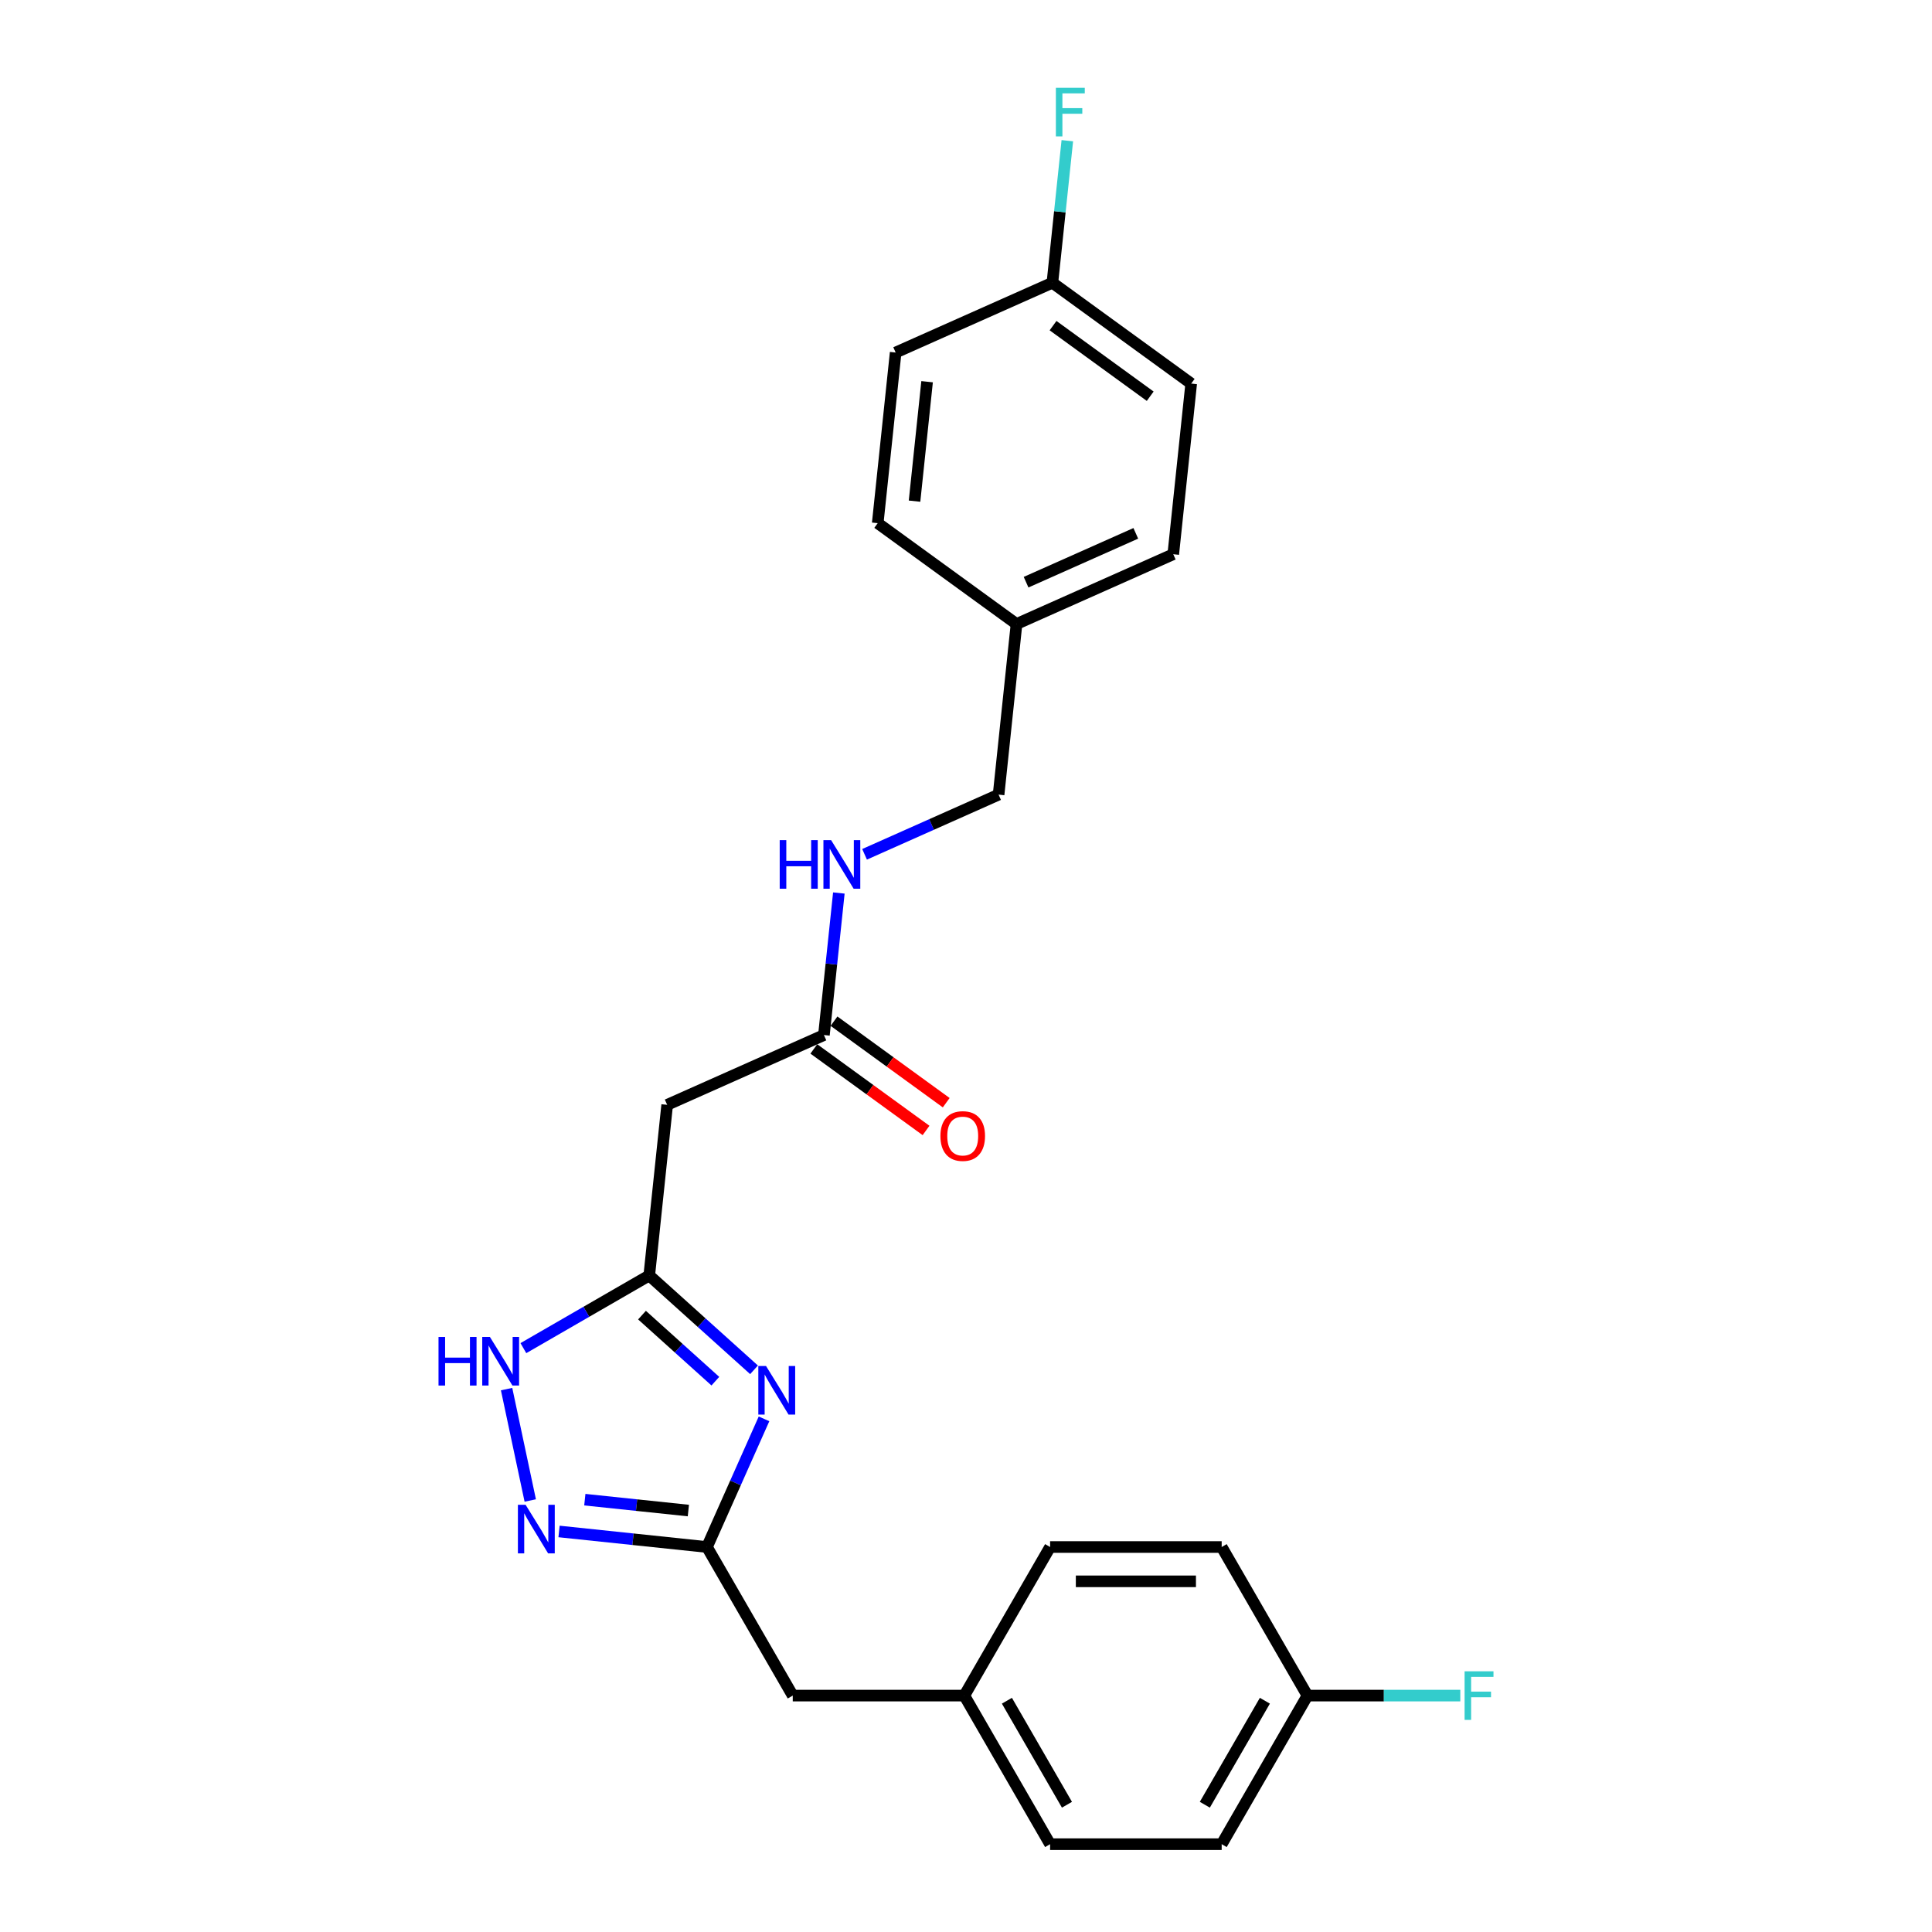 <?xml version='1.0' encoding='iso-8859-1'?>
<svg version='1.1' baseProfile='full'
              xmlns='http://www.w3.org/2000/svg'
                      xmlns:rdkit='http://www.rdkit.org/xml'
                      xmlns:xlink='http://www.w3.org/1999/xlink'
                  xml:space='preserve'
width='1000px' height='1000px' viewBox='0 0 1000 1000'>
<!-- END OF HEADER -->
<rect style='opacity:1.0;fill:#FFFFFF;stroke:none' width='1000' height='1000' x='0' y='0'> </rect>
<path class='bond-0' d='M 390.286,709.016 L 363.168,684.599' style='fill:none;fill-rule:evenodd;stroke:#0000FF;stroke-width:6px;stroke-linecap:butt;stroke-linejoin:miter;stroke-opacity:1' />
<path class='bond-0' d='M 363.168,684.599 L 336.049,660.181' style='fill:none;fill-rule:evenodd;stroke:#000000;stroke-width:6px;stroke-linecap:butt;stroke-linejoin:miter;stroke-opacity:1' />
<path class='bond-0' d='M 370.266,714.89 L 351.283,697.798' style='fill:none;fill-rule:evenodd;stroke:#0000FF;stroke-width:6px;stroke-linecap:butt;stroke-linejoin:miter;stroke-opacity:1' />
<path class='bond-0' d='M 351.283,697.798 L 332.3,680.705' style='fill:none;fill-rule:evenodd;stroke:#000000;stroke-width:6px;stroke-linecap:butt;stroke-linejoin:miter;stroke-opacity:1' />
<path class='bond-2' d='M 395.457,734.398 L 380.69,767.564' style='fill:none;fill-rule:evenodd;stroke:#0000FF;stroke-width:6px;stroke-linecap:butt;stroke-linejoin:miter;stroke-opacity:1' />
<path class='bond-2' d='M 380.69,767.564 L 365.924,800.731' style='fill:none;fill-rule:evenodd;stroke:#000000;stroke-width:6px;stroke-linecap:butt;stroke-linejoin:miter;stroke-opacity:1' />
<path class='bond-3' d='M 336.049,660.181 L 303.474,678.988' style='fill:none;fill-rule:evenodd;stroke:#000000;stroke-width:6px;stroke-linecap:butt;stroke-linejoin:miter;stroke-opacity:1' />
<path class='bond-3' d='M 303.474,678.988 L 270.899,697.795' style='fill:none;fill-rule:evenodd;stroke:#0000FF;stroke-width:6px;stroke-linecap:butt;stroke-linejoin:miter;stroke-opacity:1' />
<path class='bond-4' d='M 336.049,660.181 L 345.332,571.863' style='fill:none;fill-rule:evenodd;stroke:#000000;stroke-width:6px;stroke-linecap:butt;stroke-linejoin:miter;stroke-opacity:1' />
<path class='bond-1' d='M 289.363,792.684 L 327.643,796.707' style='fill:none;fill-rule:evenodd;stroke:#0000FF;stroke-width:6px;stroke-linecap:butt;stroke-linejoin:miter;stroke-opacity:1' />
<path class='bond-1' d='M 327.643,796.707 L 365.924,800.731' style='fill:none;fill-rule:evenodd;stroke:#000000;stroke-width:6px;stroke-linecap:butt;stroke-linejoin:miter;stroke-opacity:1' />
<path class='bond-1' d='M 302.704,776.227 L 329.5,779.044' style='fill:none;fill-rule:evenodd;stroke:#0000FF;stroke-width:6px;stroke-linecap:butt;stroke-linejoin:miter;stroke-opacity:1' />
<path class='bond-1' d='M 329.5,779.044 L 356.296,781.86' style='fill:none;fill-rule:evenodd;stroke:#000000;stroke-width:6px;stroke-linecap:butt;stroke-linejoin:miter;stroke-opacity:1' />
<path class='bond-24' d='M 274.46,776.653 L 262.206,719' style='fill:none;fill-rule:evenodd;stroke:#0000FF;stroke-width:6px;stroke-linecap:butt;stroke-linejoin:miter;stroke-opacity:1' />
<path class='bond-8' d='M 365.924,800.731 L 410.326,877.638' style='fill:none;fill-rule:evenodd;stroke:#000000;stroke-width:6px;stroke-linecap:butt;stroke-linejoin:miter;stroke-opacity:1' />
<path class='bond-5' d='M 345.332,571.863 L 426.459,535.742' style='fill:none;fill-rule:evenodd;stroke:#000000;stroke-width:6px;stroke-linecap:butt;stroke-linejoin:miter;stroke-opacity:1' />
<path class='bond-6' d='M 426.459,535.742 L 430.323,498.98' style='fill:none;fill-rule:evenodd;stroke:#000000;stroke-width:6px;stroke-linecap:butt;stroke-linejoin:miter;stroke-opacity:1' />
<path class='bond-6' d='M 430.323,498.98 L 434.187,462.219' style='fill:none;fill-rule:evenodd;stroke:#0000FF;stroke-width:6px;stroke-linecap:butt;stroke-linejoin:miter;stroke-opacity:1' />
<path class='bond-7' d='M 421.239,542.927 L 450.279,564.026' style='fill:none;fill-rule:evenodd;stroke:#000000;stroke-width:6px;stroke-linecap:butt;stroke-linejoin:miter;stroke-opacity:1' />
<path class='bond-7' d='M 450.279,564.026 L 479.319,585.124' style='fill:none;fill-rule:evenodd;stroke:#FF0000;stroke-width:6px;stroke-linecap:butt;stroke-linejoin:miter;stroke-opacity:1' />
<path class='bond-7' d='M 431.679,528.558 L 460.719,549.657' style='fill:none;fill-rule:evenodd;stroke:#000000;stroke-width:6px;stroke-linecap:butt;stroke-linejoin:miter;stroke-opacity:1' />
<path class='bond-7' d='M 460.719,549.657 L 489.759,570.755' style='fill:none;fill-rule:evenodd;stroke:#FF0000;stroke-width:6px;stroke-linecap:butt;stroke-linejoin:miter;stroke-opacity:1' />
<path class='bond-10' d='M 447.499,442.189 L 482.184,426.746' style='fill:none;fill-rule:evenodd;stroke:#0000FF;stroke-width:6px;stroke-linecap:butt;stroke-linejoin:miter;stroke-opacity:1' />
<path class='bond-10' d='M 482.184,426.746 L 516.869,411.303' style='fill:none;fill-rule:evenodd;stroke:#000000;stroke-width:6px;stroke-linecap:butt;stroke-linejoin:miter;stroke-opacity:1' />
<path class='bond-9' d='M 410.326,877.638 L 499.131,877.638' style='fill:none;fill-rule:evenodd;stroke:#000000;stroke-width:6px;stroke-linecap:butt;stroke-linejoin:miter;stroke-opacity:1' />
<path class='bond-20' d='M 499.131,877.638 L 543.534,800.731' style='fill:none;fill-rule:evenodd;stroke:#000000;stroke-width:6px;stroke-linecap:butt;stroke-linejoin:miter;stroke-opacity:1' />
<path class='bond-21' d='M 499.131,877.638 L 543.534,954.545' style='fill:none;fill-rule:evenodd;stroke:#000000;stroke-width:6px;stroke-linecap:butt;stroke-linejoin:miter;stroke-opacity:1' />
<path class='bond-21' d='M 521.173,880.294 L 552.255,934.129' style='fill:none;fill-rule:evenodd;stroke:#000000;stroke-width:6px;stroke-linecap:butt;stroke-linejoin:miter;stroke-opacity:1' />
<path class='bond-13' d='M 516.869,411.303 L 526.152,322.985' style='fill:none;fill-rule:evenodd;stroke:#000000;stroke-width:6px;stroke-linecap:butt;stroke-linejoin:miter;stroke-opacity:1' />
<path class='bond-11' d='M 676.741,877.638 L 632.339,954.545' style='fill:none;fill-rule:evenodd;stroke:#000000;stroke-width:6px;stroke-linecap:butt;stroke-linejoin:miter;stroke-opacity:1' />
<path class='bond-11' d='M 654.699,880.294 L 623.618,934.129' style='fill:none;fill-rule:evenodd;stroke:#000000;stroke-width:6px;stroke-linecap:butt;stroke-linejoin:miter;stroke-opacity:1' />
<path class='bond-14' d='M 676.741,877.638 L 716.295,877.638' style='fill:none;fill-rule:evenodd;stroke:#000000;stroke-width:6px;stroke-linecap:butt;stroke-linejoin:miter;stroke-opacity:1' />
<path class='bond-14' d='M 716.295,877.638 L 755.849,877.638' style='fill:none;fill-rule:evenodd;stroke:#33CCCC;stroke-width:6px;stroke-linecap:butt;stroke-linejoin:miter;stroke-opacity:1' />
<path class='bond-25' d='M 676.741,877.638 L 632.339,800.731' style='fill:none;fill-rule:evenodd;stroke:#000000;stroke-width:6px;stroke-linecap:butt;stroke-linejoin:miter;stroke-opacity:1' />
<path class='bond-12' d='M 544.717,146.348 L 616.562,198.546' style='fill:none;fill-rule:evenodd;stroke:#000000;stroke-width:6px;stroke-linecap:butt;stroke-linejoin:miter;stroke-opacity:1' />
<path class='bond-12' d='M 545.054,168.547 L 595.345,205.085' style='fill:none;fill-rule:evenodd;stroke:#000000;stroke-width:6px;stroke-linecap:butt;stroke-linejoin:miter;stroke-opacity:1' />
<path class='bond-15' d='M 544.717,146.348 L 548.581,109.586' style='fill:none;fill-rule:evenodd;stroke:#000000;stroke-width:6px;stroke-linecap:butt;stroke-linejoin:miter;stroke-opacity:1' />
<path class='bond-15' d='M 548.581,109.586 L 552.445,72.824' style='fill:none;fill-rule:evenodd;stroke:#33CCCC;stroke-width:6px;stroke-linecap:butt;stroke-linejoin:miter;stroke-opacity:1' />
<path class='bond-26' d='M 544.717,146.348 L 463.59,182.468' style='fill:none;fill-rule:evenodd;stroke:#000000;stroke-width:6px;stroke-linecap:butt;stroke-linejoin:miter;stroke-opacity:1' />
<path class='bond-22' d='M 526.152,322.985 L 454.307,270.787' style='fill:none;fill-rule:evenodd;stroke:#000000;stroke-width:6px;stroke-linecap:butt;stroke-linejoin:miter;stroke-opacity:1' />
<path class='bond-23' d='M 526.152,322.985 L 607.279,286.865' style='fill:none;fill-rule:evenodd;stroke:#000000;stroke-width:6px;stroke-linecap:butt;stroke-linejoin:miter;stroke-opacity:1' />
<path class='bond-23' d='M 531.097,301.341 L 587.886,276.057' style='fill:none;fill-rule:evenodd;stroke:#000000;stroke-width:6px;stroke-linecap:butt;stroke-linejoin:miter;stroke-opacity:1' />
<path class='bond-16' d='M 632.339,954.545 L 543.534,954.545' style='fill:none;fill-rule:evenodd;stroke:#000000;stroke-width:6px;stroke-linecap:butt;stroke-linejoin:miter;stroke-opacity:1' />
<path class='bond-17' d='M 616.562,198.546 L 607.279,286.865' style='fill:none;fill-rule:evenodd;stroke:#000000;stroke-width:6px;stroke-linecap:butt;stroke-linejoin:miter;stroke-opacity:1' />
<path class='bond-18' d='M 463.59,182.468 L 454.307,270.787' style='fill:none;fill-rule:evenodd;stroke:#000000;stroke-width:6px;stroke-linecap:butt;stroke-linejoin:miter;stroke-opacity:1' />
<path class='bond-18' d='M 479.861,197.572 L 473.363,259.395' style='fill:none;fill-rule:evenodd;stroke:#000000;stroke-width:6px;stroke-linecap:butt;stroke-linejoin:miter;stroke-opacity:1' />
<path class='bond-19' d='M 632.339,800.731 L 543.534,800.731' style='fill:none;fill-rule:evenodd;stroke:#000000;stroke-width:6px;stroke-linecap:butt;stroke-linejoin:miter;stroke-opacity:1' />
<path class='bond-19' d='M 619.018,818.492 L 556.854,818.492' style='fill:none;fill-rule:evenodd;stroke:#000000;stroke-width:6px;stroke-linecap:butt;stroke-linejoin:miter;stroke-opacity:1' />
<path  class='atom-0' d='M 396.485 707.028
L 404.726 720.349
Q 405.543 721.664, 406.857 724.043
Q 408.171 726.423, 408.243 726.566
L 408.243 707.028
L 411.582 707.028
L 411.582 732.178
L 408.136 732.178
L 399.291 717.614
Q 398.261 715.909, 397.16 713.955
Q 396.094 712.002, 395.774 711.398
L 395.774 732.178
L 392.506 732.178
L 392.506 707.028
L 396.485 707.028
' fill='#0000FF'/>
<path  class='atom-2' d='M 272.046 778.873
L 280.287 792.194
Q 281.104 793.508, 282.418 795.888
Q 283.733 798.268, 283.804 798.41
L 283.804 778.873
L 287.143 778.873
L 287.143 804.023
L 283.697 804.023
L 274.852 789.459
Q 273.822 787.754, 272.721 785.8
Q 271.655 783.846, 271.336 783.242
L 271.336 804.023
L 268.067 804.023
L 268.067 778.873
L 272.046 778.873
' fill='#0000FF'/>
<path  class='atom-4' d='M 226.976 692.009
L 230.386 692.009
L 230.386 702.701
L 243.245 702.701
L 243.245 692.009
L 246.656 692.009
L 246.656 717.158
L 243.245 717.158
L 243.245 705.543
L 230.386 705.543
L 230.386 717.158
L 226.976 717.158
L 226.976 692.009
' fill='#0000FF'/>
<path  class='atom-4' d='M 253.582 692.009
L 261.823 705.33
Q 262.64 706.644, 263.955 709.024
Q 265.269 711.404, 265.34 711.546
L 265.34 692.009
L 268.679 692.009
L 268.679 717.158
L 265.234 717.158
L 256.389 702.594
Q 255.358 700.889, 254.257 698.936
Q 253.192 696.982, 252.872 696.378
L 252.872 717.158
L 249.604 717.158
L 249.604 692.009
L 253.582 692.009
' fill='#0000FF'/>
<path  class='atom-7' d='M 403.576 434.849
L 406.987 434.849
L 406.987 445.541
L 419.846 445.541
L 419.846 434.849
L 423.256 434.849
L 423.256 459.999
L 419.846 459.999
L 419.846 448.383
L 406.987 448.383
L 406.987 459.999
L 403.576 459.999
L 403.576 434.849
' fill='#0000FF'/>
<path  class='atom-7' d='M 430.182 434.849
L 438.424 448.17
Q 439.241 449.484, 440.555 451.864
Q 441.869 454.244, 441.94 454.386
L 441.94 434.849
L 445.279 434.849
L 445.279 459.999
L 441.834 459.999
L 432.989 445.435
Q 431.959 443.729, 430.857 441.776
Q 429.792 439.822, 429.472 439.218
L 429.472 459.999
L 426.204 459.999
L 426.204 434.849
L 430.182 434.849
' fill='#0000FF'/>
<path  class='atom-8' d='M 486.759 588.012
Q 486.759 581.973, 489.743 578.598
Q 492.727 575.224, 498.304 575.224
Q 503.881 575.224, 506.865 578.598
Q 509.848 581.973, 509.848 588.012
Q 509.848 594.121, 506.829 597.603
Q 503.81 601.048, 498.304 601.048
Q 492.762 601.048, 489.743 597.603
Q 486.759 594.157, 486.759 588.012
M 498.304 598.206
Q 502.14 598.206, 504.2 595.649
Q 506.296 593.056, 506.296 588.012
Q 506.296 583.074, 504.2 580.588
Q 502.14 578.065, 498.304 578.065
Q 494.467 578.065, 492.372 580.552
Q 490.311 583.039, 490.311 588.012
Q 490.311 593.091, 492.372 595.649
Q 494.467 598.206, 498.304 598.206
' fill='#FF0000'/>
<path  class='atom-15' d='M 758.069 865.063
L 773.024 865.063
L 773.024 867.941
L 761.443 867.941
L 761.443 875.578
L 771.745 875.578
L 771.745 878.491
L 761.443 878.491
L 761.443 890.213
L 758.069 890.213
L 758.069 865.063
' fill='#33CCCC'/>
<path  class='atom-16' d='M 546.522 45.455
L 561.477 45.455
L 561.477 48.332
L 549.897 48.332
L 549.897 55.969
L 560.198 55.969
L 560.198 58.882
L 549.897 58.882
L 549.897 70.604
L 546.522 70.604
L 546.522 45.455
' fill='#33CCCC'/>
</svg>
